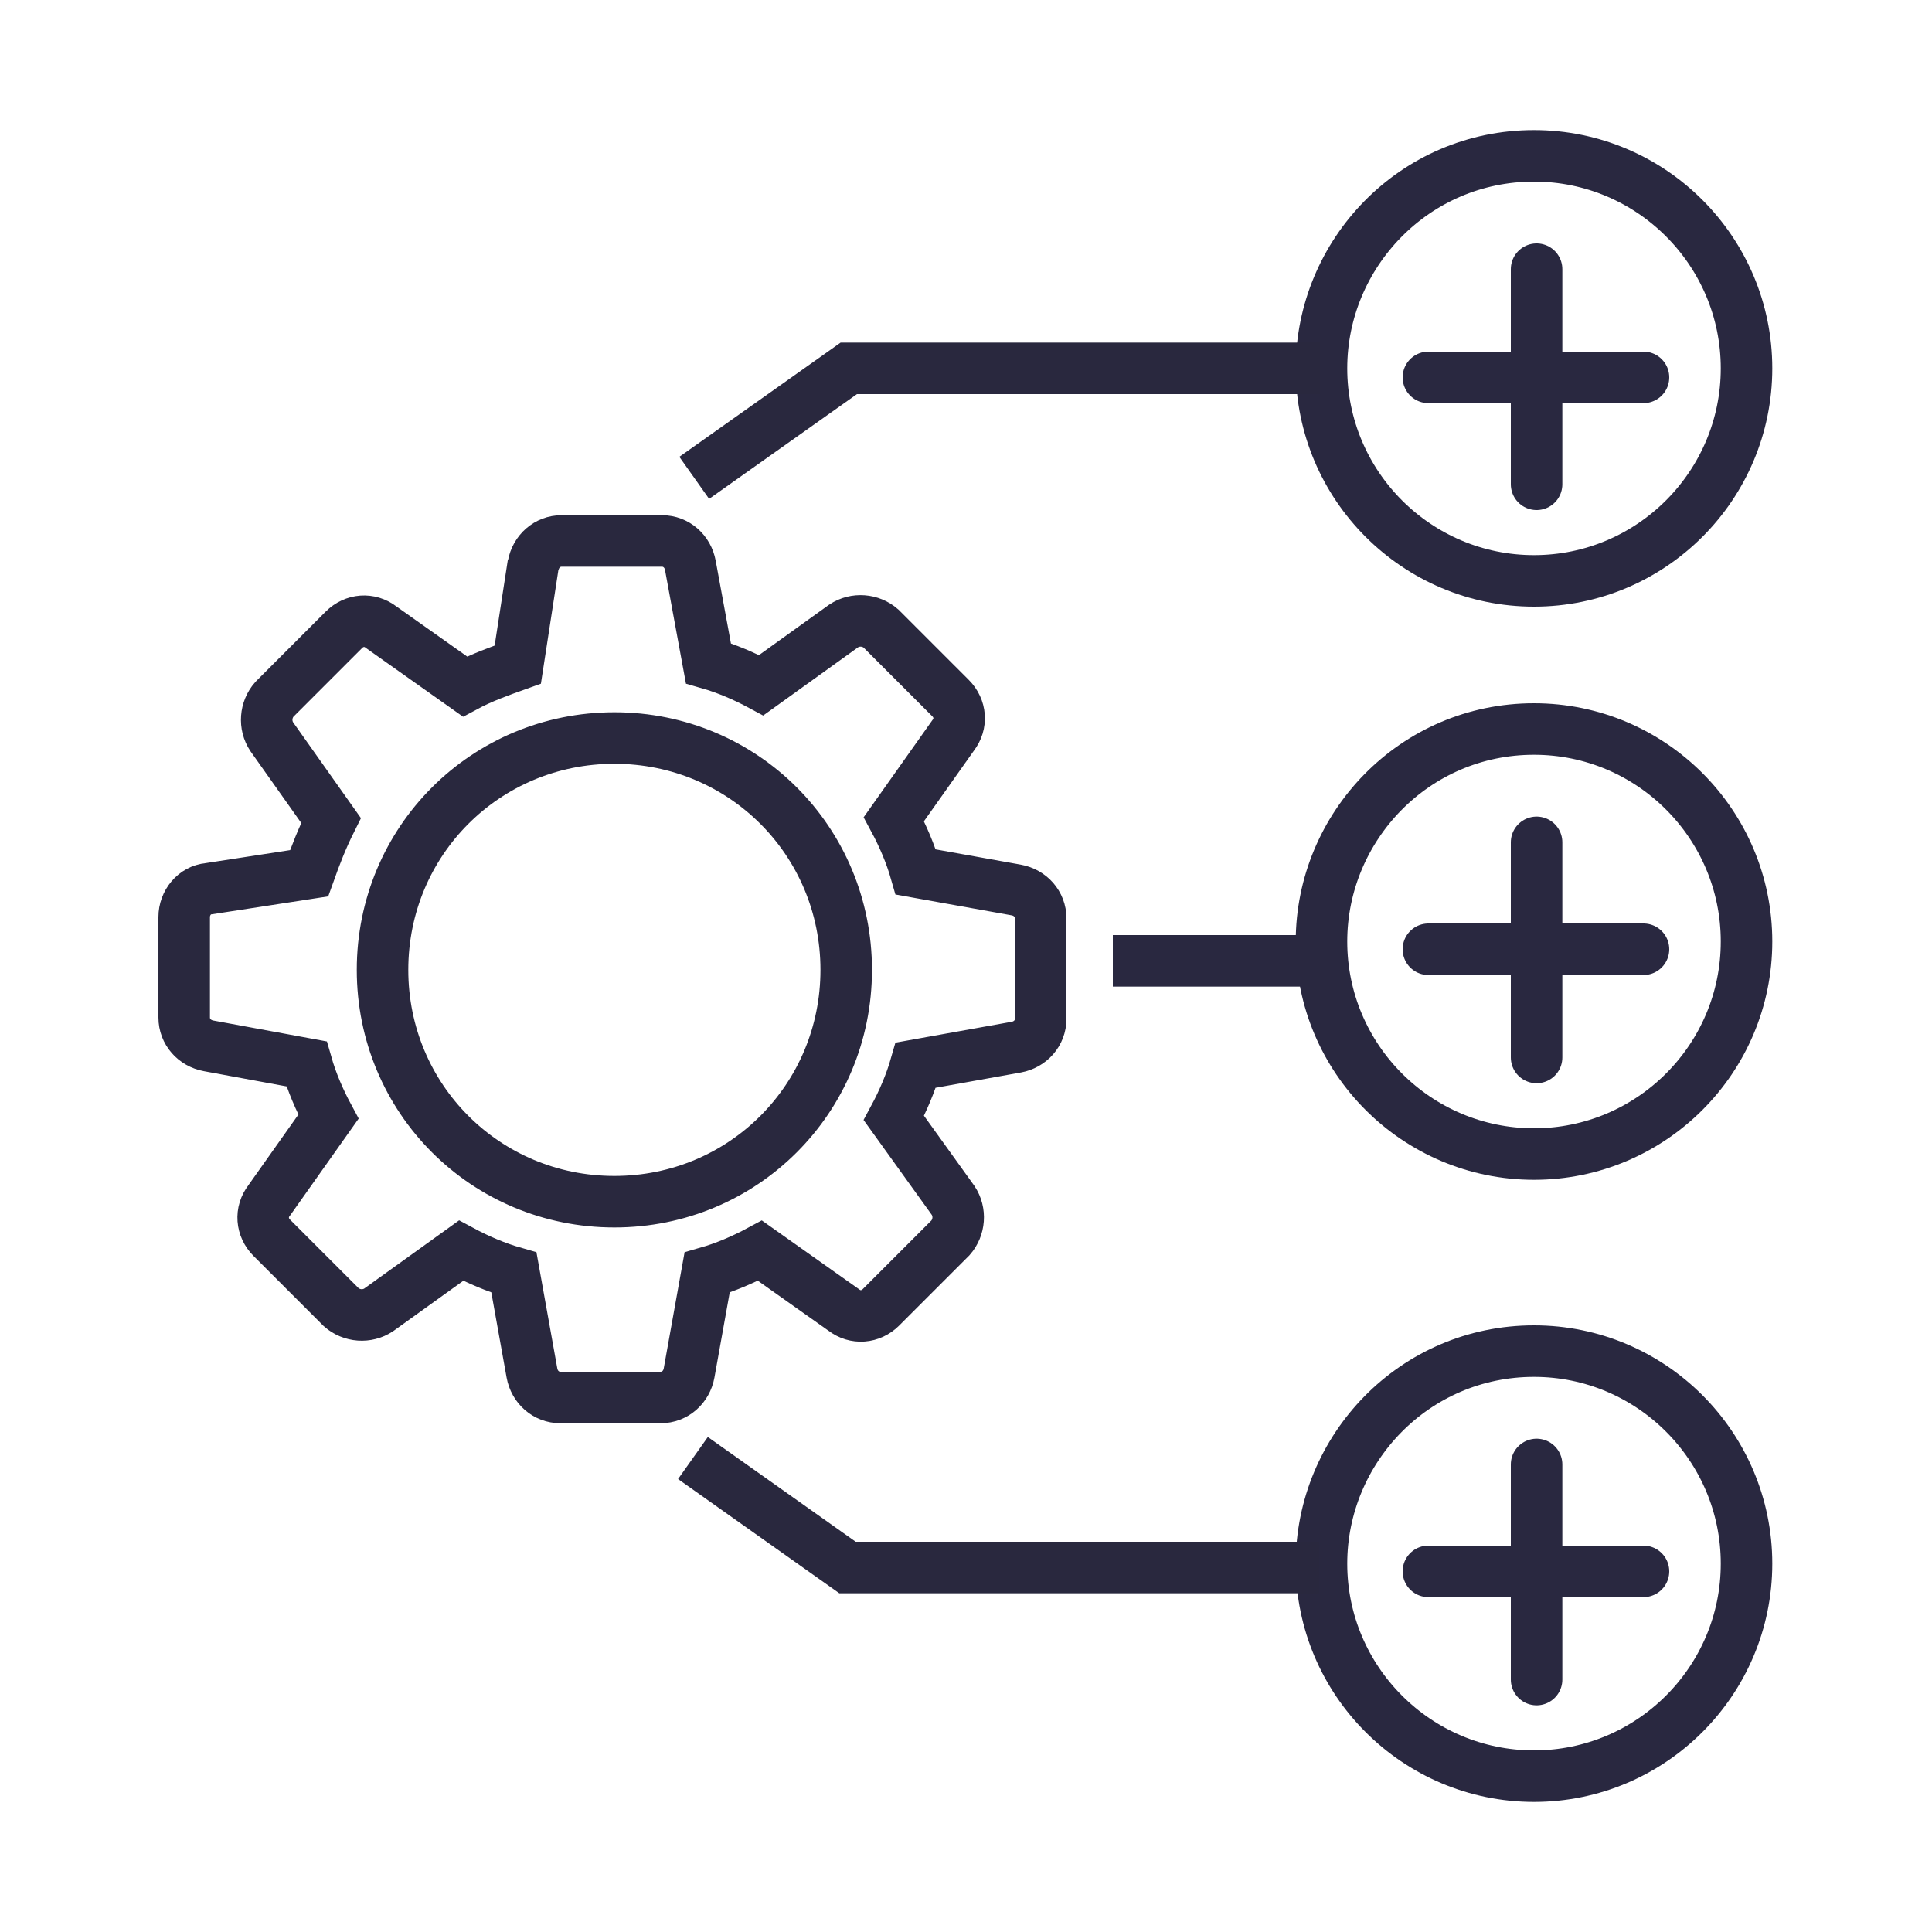 <?xml version="1.0" encoding="UTF-8"?>
<svg id="Lag_1" data-name="Lag 1" xmlns="http://www.w3.org/2000/svg" version="1.1" viewBox="0 0 150 150">
  <defs>
    <style>
      .cls-1, .cls-2 {
        stroke-miterlimit: 10;
      }

      .cls-1, .cls-2, .cls-3 {
        fill: none;
        stroke-width: 4px;
      }

      .cls-1, .cls-3 {
        stroke: #292840;
      }

      .cls-2 {
        fill-rule: evenodd;
        stroke: #29283e;
      }

      .cls-3 {
        stroke-linecap: round;
        stroke-linejoin: round;
      }
    </style>
  </defs>
  <path class="cls-2" d="M41.4,43.9c.2-1.1,1.1-1.9,2.2-1.9h7.8c1.1,0,2,.8,2.2,1.9l1.4,7.6c1.4.4,2.8,1,4.1,1.7l6.4-4.6c.9-.6,2.1-.5,2.9.2l5.4,5.4c.8.8.9,2,.2,2.9l-4.6,6.5c.7,1.3,1.3,2.7,1.7,4.1l7.8,1.4c1.1.2,1.9,1.1,1.9,2.2v7.8c0,1.1-.8,2-1.9,2.2l-7.8,1.4c-.4,1.4-1,2.8-1.7,4.1l4.6,6.4c.6.9.5,2.1-.2,2.9l-5.4,5.4c-.8.8-2,.9-2.9.2l-6.5-4.6c-1.3.7-2.7,1.3-4.1,1.7l-1.4,7.8c-.2,1.1-1.1,1.9-2.2,1.9h-7.8c-1.1,0-2-.8-2.2-1.9l-1.4-7.8c-1.4-.4-2.8-1-4.1-1.7l-6.4,4.6c-.9.6-2.1.5-2.9-.2l-5.4-5.4c-.8-.8-.9-2-.2-2.9l4.6-6.5c-.7-1.3-1.3-2.7-1.7-4.1l-7.6-1.4c-1.1-.2-1.9-1.1-1.9-2.2v-7.8c0-1.1.8-2.1,1.9-2.2l7.8-1.2c.5-1.4,1-2.7,1.7-4.1l-4.6-6.5c-.6-.9-.5-2.1.2-2.9l5.4-5.4c.8-.8,2-.9,2.9-.2l6.5,4.6c1.3-.7,2.7-1.2,4.1-1.7l1.2-7.8ZM29.7,75.3c0-10,8-18,18-18s18,8,18,18-8,18-18,18-18-8-18-18Z"/>
  <g>
    <path class="cls-1" d="M119.1,12.1c9.1,0,16.5,7.4,16.5,16.5,0,9.1-7.4,16.5-16.5,16.5-9.1,0-16.5-7.4-16.5-16.5,0-8.9,7.2-16.5,16.5-16.5Z"/>
    <g>
      <line class="cls-3" x1="127.6" y1="29.3" x2="110.9" y2="29.3"/>
      <line class="cls-3" x1="119.3" y1="20.9" x2="119.3" y2="37.6"/>
    </g>
  </g>
  <g>
    <path class="cls-1" d="M119.1,56.6c9.1,0,16.5,7.4,16.5,16.5,0,9.1-7.4,16.5-16.5,16.5-9.1,0-16.5-7.4-16.5-16.5,0-8.9,7.2-16.5,16.5-16.5Z"/>
    <g>
      <line class="cls-3" x1="127.6" y1="73.7" x2="110.9" y2="73.7"/>
      <line class="cls-3" x1="119.3" y1="65.4" x2="119.3" y2="82.1"/>
    </g>
  </g>
  <g>
    <path class="cls-1" d="M119.1,104.9c9.1,0,16.5,7.4,16.5,16.5,0,9.1-7.4,16.5-16.5,16.5-9.1,0-16.5-7.4-16.5-16.5,0-8.9,7.2-16.5,16.5-16.5Z"/>
    <g>
      <line class="cls-3" x1="127.6" y1="122" x2="110.9" y2="122"/>
      <line class="cls-3" x1="119.3" y1="113.7" x2="119.3" y2="130.4"/>
    </g>
  </g>
  <polyline class="cls-2" points="53.9 37.1 65.9 28.6 102.5 28.6"/>
  <polyline class="cls-2" points="53.8 113.2 65.8 121.7 102.4 121.7"/>
  <line class="cls-1" x1="86.4" y1="74.6" x2="103" y2="74.6"/>
</svg>